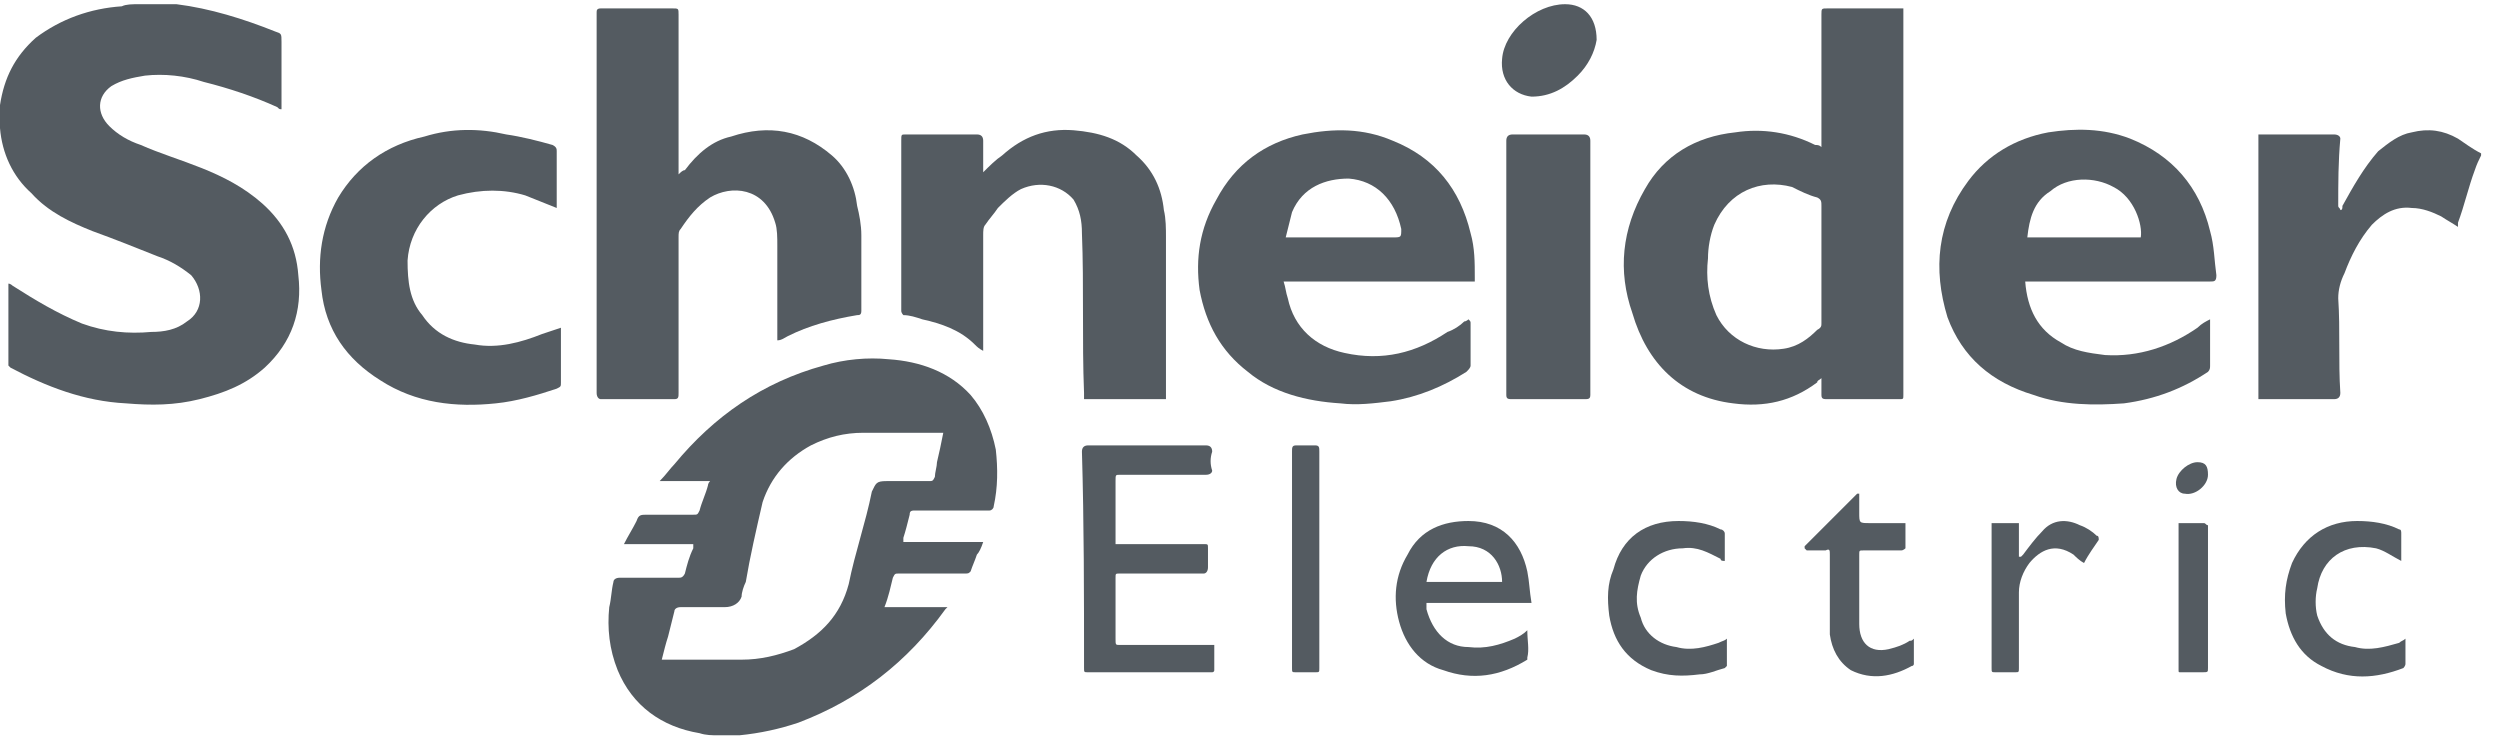 <svg xmlns="http://www.w3.org/2000/svg" width="119" height="36" viewBox="0 0 119 36"><g fill="none"><g fill="#545B61"><path d="M7.7 0.2C7.9 0.2 8.2 0.2 8.4 0.2 10 0.4 11.6 0.9 13.1 1.5 13.4 1.6 13.4 1.6 13.4 2L13.4 5.2C13.3 5.2 13.3 5.2 13.2 5.1 12.1 4.6 10.9 4.2 9.7 3.9 8.8 3.6 7.8 3.5 6.9 3.6 6.3 3.7 5.8 3.8 5.3 4.1 4.6 4.6 4.6 5.4 5.2 6 5.6 6.4 6.1 6.7 6.7 6.9 7.6 7.3 8.6 7.6 9.6 8 10.6 8.4 11.6 8.9 12.5 9.7 13.5 10.6 14.1 11.7 14.2 13.1 14.4 14.8 13.9 16.3 12.6 17.5 11.7 18.3 10.7 18.7 9.5 19 8.3 19.3 7.2 19.3 6 19.2 4 19.1 2.2 18.4 0.5 17.5 0.5 17.5 0.4 17.4 0.4 17.4 0.4 16.1 0.4 14.8 0.4 13.5 0.5 13.5 0.6 13.6 0.6 13.6 1.7 14.3 2.7 14.9 3.9 15.4 5 15.8 6.1 15.9 7.2 15.8 7.8 15.8 8.4 15.7 8.9 15.3 9.7 14.8 9.7 13.8 9.1 13.1 8.6 12.7 8.1 12.4 7.5 12.2 6.5 11.8 5.5 11.4 4.4 11 3.4 10.6 2.3 10.1 1.5 9.2 0.6 8.4 0.1 7.3 0 6.1 0 6 0 6 0 5.9L0 5.2C0 5.1 0 5.1 0 5 0.2 3.7 0.7 2.7 1.7 1.8 2.9 0.9 4.3 0.4 5.8 0.3 6 0.2 6.3 0.2 6.6 0.2L7.7 0.2Z"/><path d="M44.9 20.6C44.8 20.6 44.7 20.6 44.6 20.6 43.4 20.6 42.3 20.6 41.1 20.6 40.2 20.6 39.4 20.8 38.6 21.2 37.5 21.8 36.7 22.7 36.3 23.9 36 25.2 35.7 26.5 35.5 27.7 35.4 27.9 35.3 28.2 35.3 28.4 35.2 28.7 34.9 28.9 34.5 28.9 33.8 28.9 33.1 28.9 32.4 28.9 32.2 28.9 32.1 29 32.1 29.1 32 29.5 31.9 29.9 31.8 30.3 31.7 30.6 31.6 31 31.5 31.4L31.8 31.4C32.9 31.4 34.1 31.4 35.3 31.4 36.2 31.4 37 31.2 37.8 30.9 39.1 30.2 40 29.3 40.4 27.8 40.7 26.3 41.2 24.9 41.5 23.4 41.7 23 41.7 22.9 42.2 22.9 42.8 22.9 43.5 22.9 44.2 22.9 44.4 22.9 44.4 22.9 44.5 22.7 44.5 22.5 44.6 22.2 44.6 22 44.7 21.6 44.8 21.1 44.9 20.6L44.9 20.6ZM34.2 35C33.9 35 33.6 35 33.3 34.9 31.5 34.6 30.1 33.6 29.4 31.9 29 30.9 28.9 29.9 29 28.9 29.1 28.5 29.1 28.1 29.2 27.7 29.2 27.6 29.3 27.5 29.5 27.5 30.4 27.5 31.3 27.5 32.3 27.5 32.4 27.5 32.5 27.5 32.6 27.3 32.7 26.9 32.8 26.5 33 26.1 33 26.1 33 26 33 25.9L29.7 25.9C29.9 25.5 30.1 25.2 30.3 24.8 30.4 24.5 30.5 24.5 30.8 24.5 31.5 24.5 32.3 24.5 33 24.5 33.2 24.5 33.2 24.5 33.3 24.3 33.4 23.9 33.6 23.5 33.7 23.1 33.7 23.1 33.7 23 33.8 22.9L31.4 22.9C31.7 22.6 31.9 22.3 32.1 22.1 34 19.8 36.3 18.2 39.2 17.4 40.2 17.1 41.3 17 42.3 17.1 43.8 17.2 45.2 17.7 46.2 18.8 46.8 19.5 47.2 20.4 47.4 21.4 47.5 22.3 47.5 23.2 47.3 24.1 47.3 24.2 47.2 24.3 47.1 24.3 45.9 24.3 44.8 24.3 43.6 24.3 43.4 24.3 43.3 24.3 43.3 24.5 43.2 24.9 43.1 25.3 43 25.6 43 25.7 43 25.8 43 25.8L46.8 25.8C46.7 26.1 46.6 26.3 46.5 26.4 46.4 26.7 46.3 26.9 46.2 27.2 46.1 27.3 46.1 27.3 45.9 27.3 44.9 27.3 43.8 27.3 42.8 27.3 42.6 27.3 42.6 27.3 42.5 27.5 42.4 27.9 42.3 28.4 42.1 28.9L45.1 28.9C45.1 28.9 45 29 45 29 43.2 31.5 40.9 33.3 38 34.4 37.1 34.7 36.2 34.9 35.2 35 35.1 35 35.1 35 35 35L34.2 35Z"/><path d="M118.1 7.4C118 7.6 117.9 7.8 117.8 8.1 117.5 8.9 117.3 9.8 117 10.6 117 10.7 117 10.7 117 10.8 116.7 10.6 116.5 10.5 116.2 10.3 115.8 10.1 115.3 9.9 114.8 9.9 114 9.8 113.4 10.2 112.9 10.7 112.3 11.4 111.9 12.2 111.6 13 111.4 13.4 111.3 13.8 111.3 14.2 111.4 15.7 111.3 17.2 111.4 18.7 111.4 18.9 111.3 19 111.1 19 110 19 108.8 19 107.7 19L107.5 19 107.5 6.4C107.5 6.4 107.6 6.4 107.6 6.4 108.8 6.4 110 6.4 111.1 6.4 111.3 6.4 111.4 6.5 111.4 6.6 111.3 7.7 111.3 8.7 111.3 9.8 111.3 9.9 111.4 9.9 111.4 10 111.4 10 111.4 10 111.4 10 111.5 10 111.5 9.9 111.5 9.8 112 8.9 112.5 8 113.2 7.2 113.7 6.8 114.2 6.4 114.8 6.3 115.6 6.1 116.3 6.2 117 6.6 117.3 6.8 117.7 7.1 118.1 7.3L118.1 7.4Z"/><path d="M86.7 12.6C86.7 11.6 86.7 10.7 86.7 9.8 86.7 9.6 86.7 9.5 86.5 9.4 86.1 9.3 85.7 9.1 85.3 8.9 83.8 8.5 82.3 9.1 81.6 10.7 81.4 11.2 81.3 11.8 81.3 12.3 81.2 13.2 81.3 14.1 81.7 15 82.3 16.2 83.6 16.8 84.9 16.6 85.6 16.5 86.1 16.1 86.5 15.7 86.7 15.6 86.7 15.5 86.7 15.4 86.7 14.4 86.7 13.5 86.7 12.6M86.7 18C86.6 18.1 86.5 18.1 86.5 18.2 85.3 19.1 84 19.4 82.5 19.2 80 18.9 78.4 17.3 77.7 14.9 77 12.9 77.2 10.9 78.3 9 79.2 7.4 80.7 6.5 82.6 6.3 83.9 6.1 85.2 6.3 86.4 6.9 86.5 6.9 86.6 6.9 86.7 7 86.7 6.9 86.7 6.8 86.7 6.7 86.7 4.7 86.7 2.7 86.7 0.7 86.7 0.4 86.7 0.4 87 0.4 88.1 0.4 89.2 0.4 90.4 0.4L90.6 0.4C90.6 0.5 90.6 0.6 90.6 0.6 90.6 6.7 90.6 12.7 90.6 18.8 90.6 19 90.6 19 90.4 19 89.2 19 88.1 19 87 19 86.8 19 86.7 19 86.7 18.8 86.7 18.5 86.7 18.3 86.7 18 86.7 18 86.7 18 86.7 18"/><path d="M37 16.2L37 16C37 14.6 37 13.1 37 11.7 37 11.3 37 10.9 36.9 10.6 36.4 8.9 34.8 8.8 33.8 9.4 33.2 9.8 32.8 10.3 32.4 10.9 32.3 11 32.3 11.1 32.3 11.3 32.3 13.7 32.3 16.1 32.3 18.6 32.3 18.6 32.3 18.7 32.3 18.7 32.3 18.9 32.3 19 32.1 19 30.9 19 29.8 19 28.6 19 28.5 19 28.4 18.9 28.4 18.7 28.4 12.7 28.4 6.7 28.4 0.6 28.4 0.5 28.4 0.4 28.6 0.4 29.7 0.4 30.9 0.4 32 0.4 32.3 0.4 32.3 0.4 32.3 0.7 32.3 3.1 32.3 5.6 32.3 8 32.3 8.1 32.3 8.2 32.3 8.3 32.4 8.2 32.5 8.1 32.6 8.1 33.2 7.3 33.9 6.7 34.8 6.5 36.6 5.9 38.2 6.2 39.6 7.4 40.3 8 40.7 8.9 40.8 9.8 40.9 10.2 41 10.7 41 11.2 41 12.4 41 13.6 41 14.8 41 15 40.9 15 40.8 15 39.6 15.2 38.5 15.5 37.5 16 37.3 16.1 37.2 16.2 37 16.2"/><path d="M61.2 11.3L61.5 11.3 66.3 11.3C66.7 11.3 66.7 11.3 66.7 10.9 66.4 9.5 65.5 8.6 64.2 8.5 63.1 8.5 62 8.9 61.5 10.1 61.4 10.5 61.3 10.9 61.2 11.3M70.2 13.4L61.1 13.4C61.2 13.7 61.2 13.9 61.3 14.2 61.6 15.6 62.6 16.5 64 16.8 65.8 17.2 67.4 16.8 68.9 15.8 69.2 15.7 69.5 15.5 69.7 15.3 69.8 15.3 69.9 15.2 69.9 15.2 70 15.3 70 15.3 70 15.4 70 16 70 16.7 70 17.4 70 17.5 69.9 17.6 69.8 17.7 68.7 18.4 67.5 18.9 66.2 19.1 65.4 19.2 64.6 19.3 63.8 19.2 62.2 19.1 60.6 18.7 59.4 17.7 58.1 16.7 57.4 15.4 57.1 13.8 56.9 12.3 57.1 10.9 57.9 9.5 58.8 7.8 60.2 6.8 62 6.4 63.5 6.1 64.9 6.1 66.3 6.7 68.3 7.5 69.5 9 70 11.1 70.2 11.8 70.2 12.5 70.2 13.2 70.2 13.2 70.2 13.3 70.2 13.4"/><path d="M101.9 11.3C102 10.7 101.6 9.4 100.6 8.9 99.7 8.4 98.4 8.4 97.6 9.1 96.8 9.6 96.6 10.4 96.5 11.3L101.9 11.3ZM96.4 13.4C96.5 14.7 97 15.7 98.1 16.3 98.7 16.7 99.4 16.8 100.2 16.9 101.8 17 103.3 16.5 104.6 15.6 104.8 15.4 105 15.3 105.2 15.2 105.2 15.2 105.2 15.2 105.2 15.2 105.2 15.3 105.2 15.3 105.2 15.4 105.2 16 105.2 16.7 105.2 17.4 105.2 17.5 105.2 17.6 105.1 17.7 103.9 18.5 102.6 19 101.1 19.2 99.7 19.3 98.2 19.3 96.8 18.8 94.8 18.2 93.4 17 92.7 15.1 92 12.8 92.2 10.6 93.7 8.6 94.6 7.4 95.9 6.6 97.5 6.3 98.8 6.1 100.1 6.1 101.4 6.6 103.4 7.4 104.7 8.9 105.2 11 105.4 11.7 105.4 12.4 105.5 13.1 105.5 13.4 105.4 13.4 105.2 13.4 102.4 13.4 99.5 13.4 96.7 13.4L96.4 13.4Z"/><path d="M46.8 8.2C47.1 7.9 47.4 7.6 47.7 7.4 48.7 6.5 49.8 6.1 51.1 6.2 52.3 6.3 53.3 6.6 54.1 7.4 54.9 8.1 55.3 9 55.4 10 55.5 10.4 55.5 10.9 55.5 11.3 55.5 13.8 55.5 16.2 55.5 18.7L55.5 19 51.6 19 51.6 18.7C51.5 16.2 51.6 13.6 51.5 11.1 51.5 10.5 51.4 10 51.1 9.5 50.5 8.8 49.5 8.6 48.6 9 48.2 9.2 47.8 9.6 47.5 9.9 47.3 10.2 47.1 10.4 46.9 10.7 46.8 10.8 46.8 11 46.8 11.2 46.8 12.9 46.8 14.7 46.8 16.4L46.8 16.7C46.6 16.6 46.5 16.5 46.4 16.4 45.7 15.7 44.8 15.4 43.9 15.2 43.6 15.1 43.3 15 43 15 43 15 42.9 14.9 42.9 14.8 42.9 14.8 42.9 14.8 42.9 14.7 42.9 12 42.9 9.4 42.9 6.7 42.9 6.4 42.9 6.4 43.1 6.4 44.3 6.4 45.4 6.4 46.5 6.4 46.7 6.4 46.8 6.5 46.8 6.7 46.8 7.1 46.8 7.5 46.8 8 46.8 8 46.8 8.1 46.8 8.2"/><path d="M26.5 9.9C26 9.7 25.5 9.5 25 9.3 24 9 22.9 9 21.8 9.3 20.5 9.7 19.5 10.9 19.4 12.4 19.4 13.4 19.5 14.3 20.1 15 20.7 15.9 21.6 16.3 22.6 16.4 23.7 16.6 24.8 16.3 25.8 15.9 26.1 15.8 26.4 15.7 26.7 15.6 26.7 15.7 26.7 15.7 26.7 15.8 26.7 16.6 26.7 17.4 26.7 18.2 26.7 18.4 26.7 18.4 26.5 18.5 25.6 18.8 24.6 19.1 23.6 19.2 21.7 19.4 19.8 19.2 18.1 18.1 16.5 17.1 15.5 15.7 15.3 13.8 15.1 12.3 15.3 10.8 16.1 9.4 17 7.9 18.4 6.9 20.2 6.5 21.5 6.1 22.8 6.1 24.1 6.4 24.8 6.5 25.6 6.7 26.3 6.9 26.5 7 26.5 7.1 26.5 7.2 26.5 8 26.5 8.9 26.5 9.7L26.5 9.9Z"/><path d="M75.7 12.7C75.7 14.7 75.7 16.8 75.7 18.8 75.7 19 75.6 19 75.4 19 74.3 19 73.1 19 72 19 71.8 19 71.7 19 71.7 18.8 71.7 14.7 71.7 10.7 71.7 6.7 71.7 6.5 71.8 6.4 72 6.4 73.1 6.4 74.3 6.4 75.4 6.4 75.6 6.4 75.7 6.5 75.7 6.7 75.7 8.7 75.7 10.7 75.7 12.7"/><path d="M53.1 25.9L53.3 25.9C54.6 25.9 56 25.9 57.3 25.9 57.5 25.9 57.5 25.9 57.5 26.1 57.5 26.4 57.5 26.7 57.5 27 57.5 27.2 57.4 27.3 57.3 27.3 56 27.3 54.6 27.3 53.3 27.3 53.1 27.3 53.1 27.3 53.1 27.5 53.1 28.5 53.1 29.4 53.1 30.4 53.1 30.7 53.1 30.7 53.3 30.7 54.7 30.7 56.1 30.7 57.5 30.7L57.8 30.7C57.8 31.1 57.8 31.5 57.8 31.9 57.8 32 57.7 32 57.7 32 57.6 32 57.6 32 57.5 32 55.6 32 53.7 32 51.8 32 51.6 32 51.6 32 51.6 31.8 51.6 28.3 51.6 24.9 51.5 21.5 51.5 21.3 51.6 21.2 51.8 21.2 53.7 21.2 55.5 21.2 57.4 21.2 57.6 21.2 57.7 21.3 57.7 21.5 57.6 21.8 57.6 22.1 57.7 22.4 57.7 22.5 57.6 22.6 57.4 22.6 56.1 22.6 54.7 22.6 53.3 22.6 53.1 22.6 53.1 22.6 53.1 22.9 53.1 23.8 53.1 24.7 53.1 25.6 53.1 25.7 53.1 25.8 53.1 25.9"/><path d="M67.9 27.7L71.5 27.7C71.5 26.9 71 26 69.9 26 68.9 25.9 68.1 26.5 67.9 27.7M72.9 28.7L67.9 28.7C67.9 28.8 67.9 28.9 67.9 29 68.2 30.1 68.9 30.8 69.9 30.8 70.7 30.9 71.4 30.7 72.1 30.4 72.3 30.3 72.5 30.2 72.7 30 72.7 30.5 72.8 30.9 72.7 31.3 72.7 31.3 72.7 31.4 72.7 31.4 71.4 32.2 70.1 32.4 68.7 31.9 67.6 31.6 66.9 30.7 66.6 29.6 66.3 28.5 66.4 27.4 67 26.4 67.6 25.2 68.7 24.8 69.9 24.8 71.5 24.8 72.4 25.8 72.7 27.2 72.8 27.7 72.8 28.1 72.9 28.7"/><path d="M82.2 30.4C82.2 30.9 82.2 31.3 82.2 31.7 82.2 31.7 82.1 31.8 82.1 31.8 81.7 31.9 81.3 32.1 80.9 32.1 80.1 32.2 79.4 32.2 78.6 31.9 77.4 31.4 76.8 30.5 76.6 29.3 76.5 28.5 76.5 27.8 76.8 27.1 77.2 25.6 78.3 24.8 79.9 24.8 80.6 24.8 81.3 24.9 81.9 25.2 82 25.2 82.1 25.3 82.1 25.4 82.1 25.8 82.1 26.3 82.1 26.7 82 26.7 81.9 26.7 81.9 26.6 81.3 26.3 80.8 26 80.1 26.1 79.2 26.1 78.4 26.6 78.1 27.4 77.9 28.1 77.8 28.7 78.1 29.4 78.3 30.2 79 30.7 79.8 30.8 80.5 31 81.2 30.8 81.8 30.6 82 30.5 82.1 30.5 82.2 30.4"/><path d="M114.3 26.7C113.9 26.5 113.5 26.2 113.1 26.1 111.6 25.8 110.5 26.6 110.3 28 110.2 28.4 110.2 28.9 110.3 29.3 110.6 30.2 111.2 30.7 112.1 30.8 112.8 31 113.5 30.8 114.2 30.6 114.3 30.5 114.4 30.5 114.5 30.4L114.5 30.8C114.5 31.1 114.5 31.3 114.5 31.6 114.5 31.7 114.4 31.8 114.4 31.8 113.1 32.3 111.8 32.4 110.5 31.7 109.5 31.2 109 30.3 108.8 29.2 108.7 28.3 108.8 27.6 109.1 26.8 109.7 25.5 110.8 24.8 112.2 24.8 112.9 24.8 113.6 24.9 114.2 25.2 114.3 25.2 114.3 25.3 114.3 25.4 114.3 25.8 114.3 26.3 114.3 26.7"/><path d="M91.1 30.4C91.1 30.9 91.1 31.2 91.1 31.6 91.1 31.6 91.1 31.7 91 31.7 90.1 32.2 89.1 32.4 88.1 31.9 87.5 31.5 87.2 30.9 87.1 30.2 87.1 29 87.1 27.8 87.1 26.6 87.1 26.5 87.1 26.4 87.1 26.4 87.1 26.2 87.1 26.1 86.9 26.2 86.6 26.2 86.3 26.2 86 26.2 86 26.2 85.9 26.1 85.9 26.1 85.9 26.1 85.9 26 85.9 26 86.8 25.1 87.6 24.3 88.4 23.5 88.4 23.5 88.4 23.5 88.5 23.5L88.5 24.4C88.5 24.9 88.5 24.9 89 24.9L90.7 24.9C90.7 25.3 90.7 25.7 90.7 26.1 90.7 26.1 90.6 26.2 90.5 26.2 89.9 26.2 89.3 26.2 88.7 26.2 88.5 26.2 88.5 26.2 88.5 26.4 88.5 27.5 88.5 28.6 88.5 29.7 88.5 30.6 89 31.1 89.9 30.9 90.3 30.8 90.6 30.7 90.9 30.5 91 30.5 91 30.5 91.1 30.4"/><path d="M62.8 26.6C62.8 28.4 62.8 30.1 62.8 31.8 62.8 32 62.8 32 62.6 32 62.3 32 62 32 61.7 32 61.5 32 61.5 32 61.5 31.8 61.5 29.8 61.5 27.8 61.5 25.8 61.5 24.4 61.5 22.9 61.5 21.5 61.5 21.3 61.5 21.2 61.7 21.2 62 21.2 62.3 21.2 62.6 21.2 62.8 21.2 62.8 21.3 62.8 21.5 62.8 23.2 62.8 24.9 62.8 26.6"/><path d="M76 1.9C75.9 2.5 75.6 3.1 75.1 3.6 74.5 4.2 73.8 4.6 72.9 4.6 72 4.5 71.4 3.8 71.5 2.8 71.6 1.5 73.1 0.2 74.5 0.2 75.4 0.2 76 0.8 76 1.9"/><path d="M99.2 26.8C99 26.7 98.8 26.5 98.7 26.4 97.8 25.8 97.1 26.2 96.6 26.8 96.3 27.2 96.1 27.7 96.1 28.2 96.1 29.4 96.1 30.6 96.1 31.8 96.1 32 96.1 32 95.9 32 95.6 32 95.3 32 95 32 94.8 32 94.8 32 94.8 31.8 94.8 29.8 94.8 27.7 94.8 25.7L94.8 24.9 96.1 24.9 96.1 26.5 96.2 26.5C96.2 26.5 96.3 26.4 96.3 26.4 96.6 26 96.9 25.6 97.2 25.3 97.7 24.7 98.4 24.7 99 25 99.3 25.1 99.6 25.3 99.8 25.5 99.9 25.5 99.9 25.6 99.9 25.7 99.7 26 99.4 26.4 99.2 26.8"/><path d="M103.7 24.9C104.1 24.9 104.5 24.9 104.9 24.9 105 24.9 105 25 105.1 25 105.1 25.1 105.1 25.1 105.1 25.2L105.1 31.8C105.1 32 105.1 32 104.8 32 104.5 32 104.2 32 103.8 32 103.7 32 103.7 32 103.7 31.9 103.7 29.6 103.7 27.3 103.7 25 103.7 25 103.7 25 103.7 24.9"/><path d="M105.1 22.6C105.1 23.1 104.5 23.6 104 23.5 103.7 23.5 103.5 23.2 103.6 22.8 103.7 22.4 104.2 22 104.6 22 105 22 105.1 22.2 105.1 22.6"/></g></g></svg>
